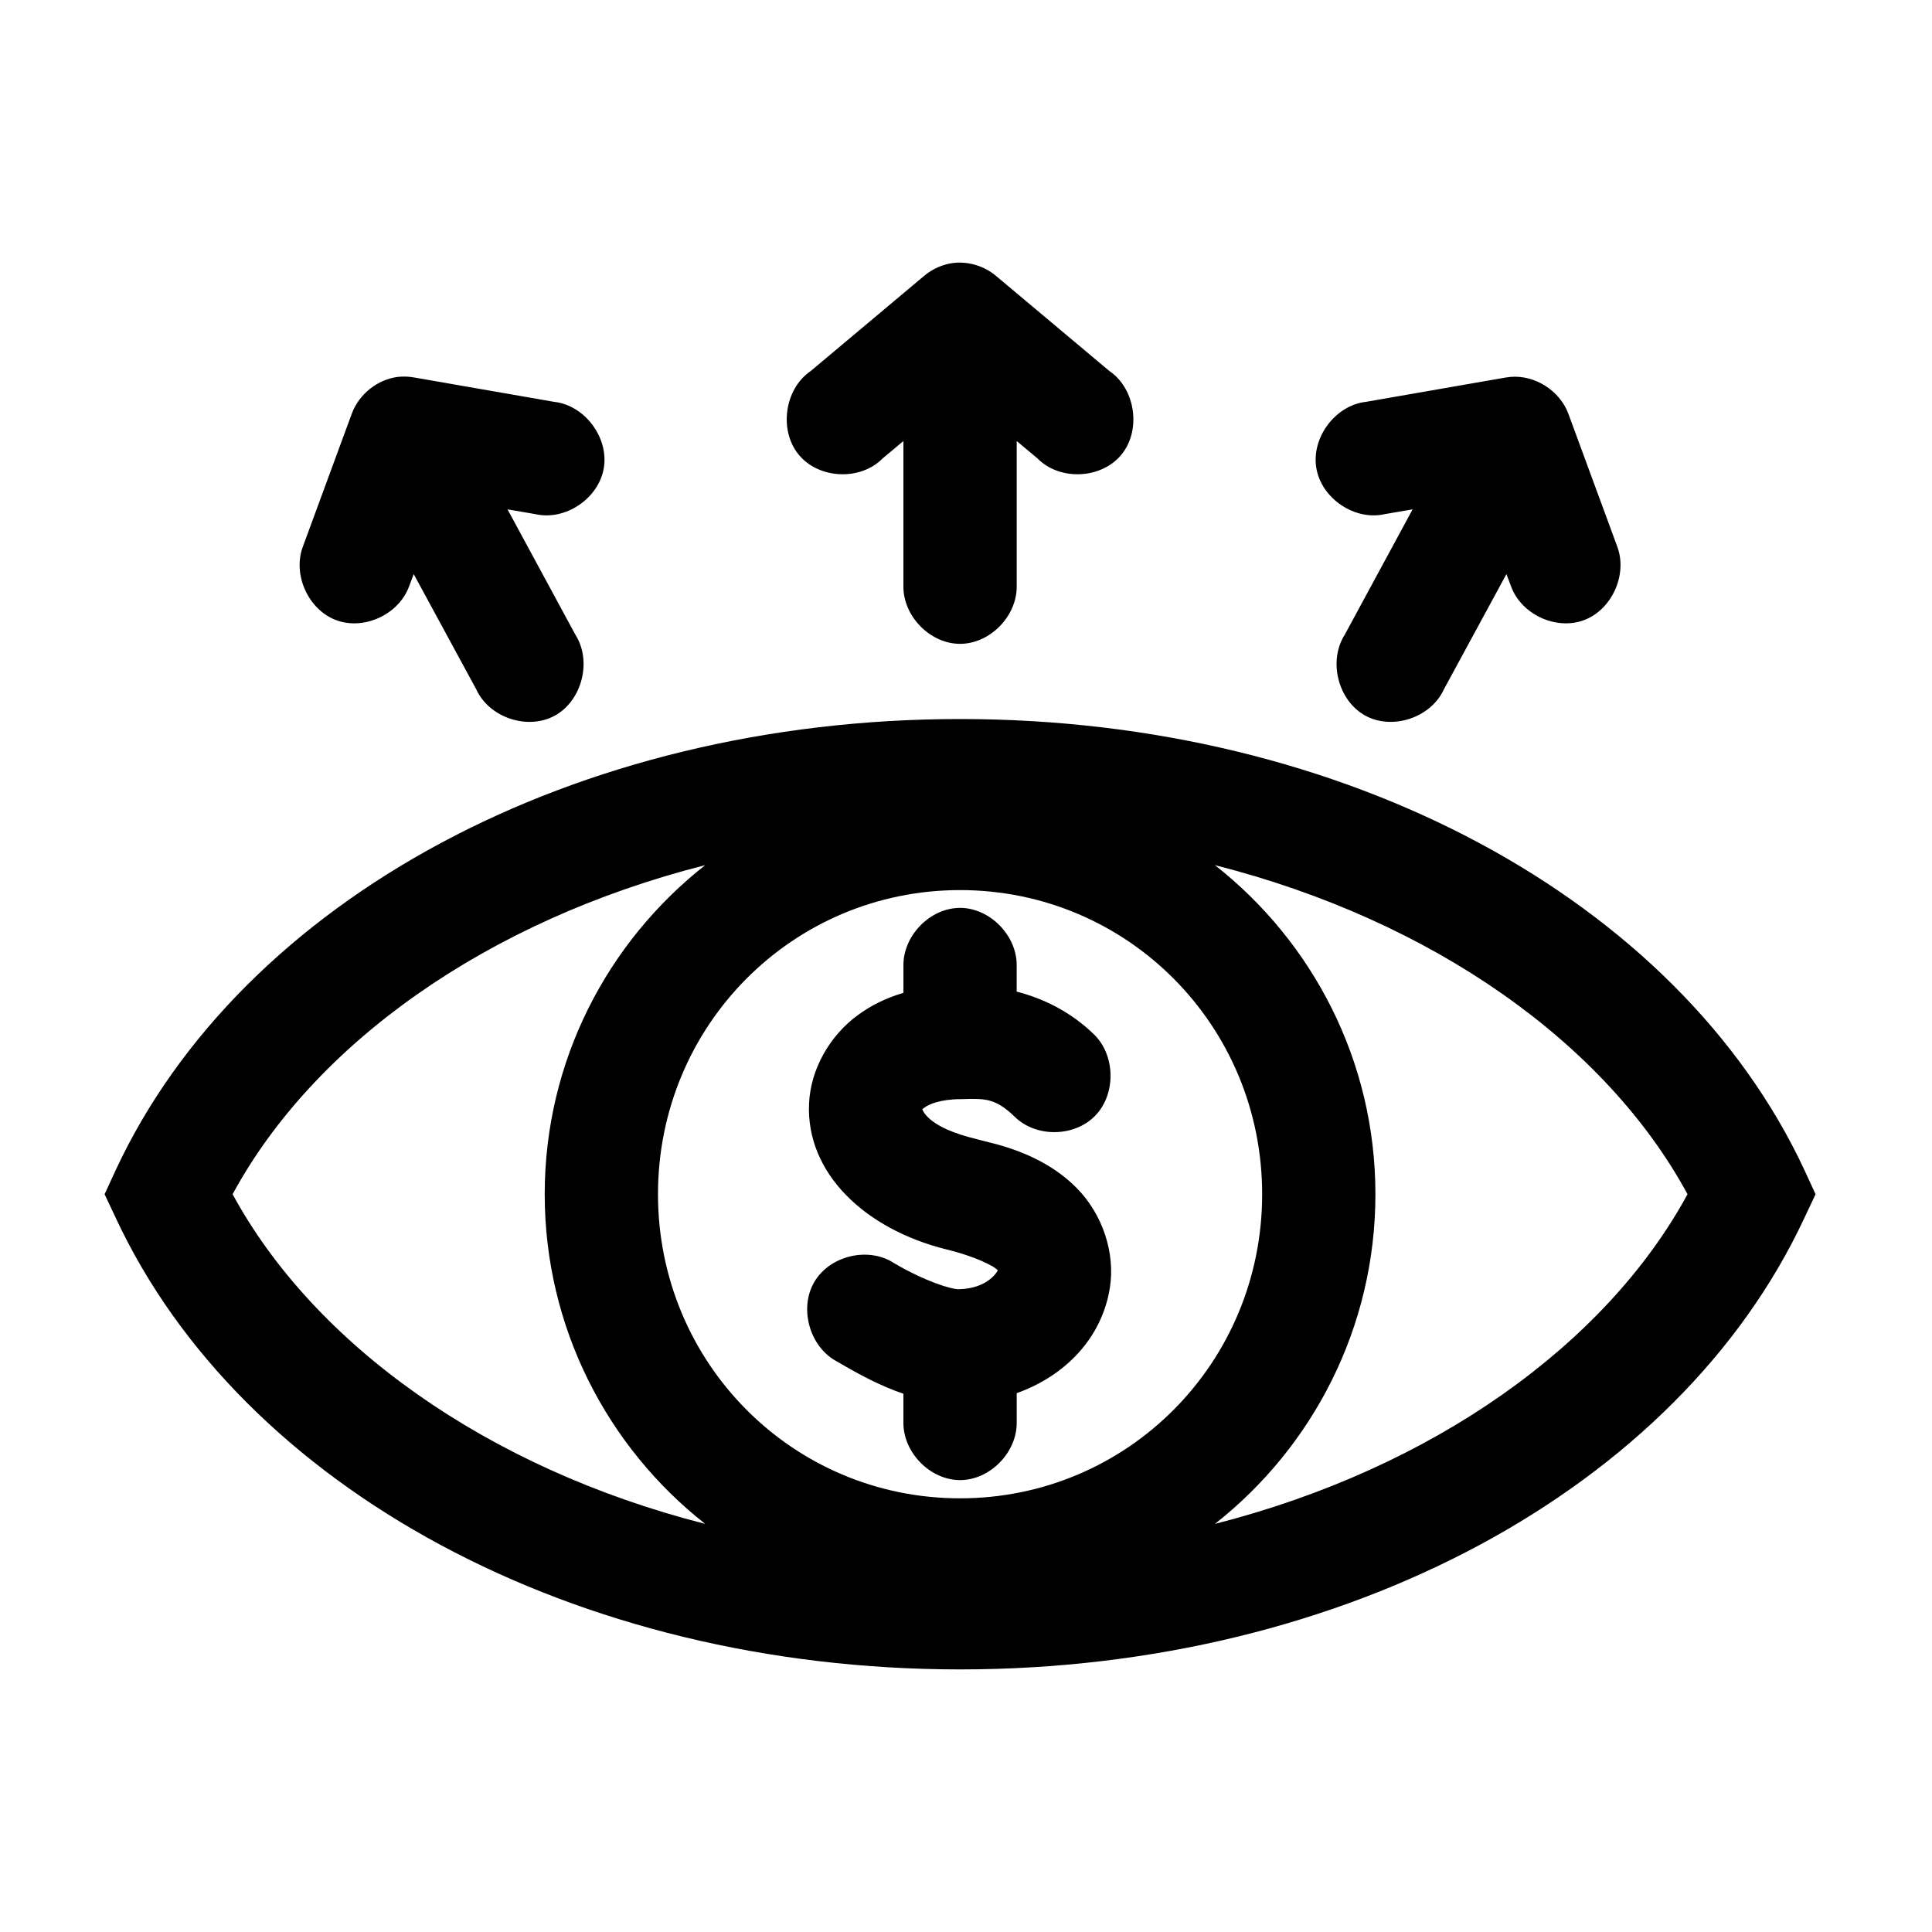 <?xml version="1.0" encoding="UTF-8"?>
<!-- Uploaded to: ICON Repo, www.iconrepo.com, Generator: ICON Repo Mixer Tools -->
<svg fill="#000000" width="800px" height="800px" version="1.1" viewBox="144 144 512 512" xmlns="http://www.w3.org/2000/svg">
 <path d="m396.86 213.66c-2.918 0.336-5.731 1.559-7.973 3.465l-30.02 25.188c-6.949 4.695-8.527 15.715-3.184 22.199s16.395 6.949 22.258 0.941l5.473-4.566v38.41c-0.113 7.984 7.078 15.328 15.012 15.328 7.93 0 15.121-7.344 15.012-15.328v-38.41l5.473 4.566c5.863 6.008 16.914 5.543 22.258-0.941s3.762-17.504-3.184-22.199l-30.02-25.188c-3.047-2.574-7.141-3.852-11.102-3.465zm-147.44 30.223c-5.418 0.691-10.305 4.602-12.195 9.758l-12.977 35.262c-2.742 7.418 1.465 16.68 8.832 19.441s16.57-1.477 19.309-8.895l1.25-3.305 16.574 30.539c3.426 7.516 13.648 10.922 20.852 6.949 7.203-3.973 9.859-14.477 5.414-21.43l-17.98-33.215 7.348 1.258c7.945 1.84 16.809-4.113 18.168-12.203 1.359-8.094-5.062-16.652-13.164-17.547l-37.055-6.453c-1.441-0.266-2.922-0.32-4.379-0.156zm294.89 0c-0.418 0.035-0.836 0.086-1.25 0.156l-37.055 6.453c-8.105 0.895-14.527 9.453-13.164 17.547 1.359 8.094 10.223 14.047 18.168 12.203l7.348-1.258-17.98 33.215c-4.441 6.953-1.789 17.461 5.414 21.43 7.203 3.973 17.426 0.566 20.852-6.949l16.574-30.539 1.25 3.305c2.742 7.418 11.941 11.656 19.309 8.895 7.367-2.762 11.578-12.023 8.832-19.441l-12.977-35.262c-2.277-6.117-8.855-10.309-15.324-9.758zm-145.88 90.668c-102.04 0-190.32 47.816-223.74 119.48l-2.973 6.453 2.973 6.297c33.426 71.66 121.71 119.63 223.74 119.63 102.04 0 190.32-47.973 223.74-119.63l2.973-6.297-2.973-6.453c-33.426-71.664-121.71-119.48-223.74-119.48zm-67.547 38.723c-25.836 20.312-42.527 51.785-42.527 87.207s16.691 67.051 42.527 87.363c-57.887-14.746-103.67-47.648-125.24-87.363 21.555-39.793 67.266-72.488 125.24-87.207zm135.09 0c57.977 14.715 103.69 47.414 125.24 87.207-21.57 39.715-67.352 72.613-125.24 87.363 25.836-20.312 42.527-51.941 42.527-87.363s-16.691-66.895-42.527-87.207zm-67.543 6.609c44.391 0 80.055 35.906 80.055 80.594 0 44.691-35.664 80.594-80.055 80.594s-80.055-35.906-80.055-80.594c0-44.691 35.664-80.594 80.055-80.594zm-0.156 4.723c-7.91 0.082-15.02 7.461-14.855 15.426v7.082c-4.492 1.32-8.559 3.293-12.195 5.981-7.348 5.434-12.434 14.254-12.82 23.453-0.777 18.402 14.832 33.203 36.43 38.566 3.293 0.801 8.316 2.293 12.199 4.481 0.555 0.309 0.945 0.691 1.402 1.027-0.02 0.137-2.445 4.859-10.32 5.035-1.992 0.051-8.988-2.09-17.199-6.926-6.809-4.453-17.109-1.969-21.176 5.106-4.066 7.078-1.066 17.305 6.164 21.023 5.629 3.316 11.379 6.422 17.512 8.5v7.555c-0.113 7.984 7.078 15.328 15.012 15.328 7.93 0 15.121-7.344 15.012-15.328v-7.715c12.852-4.559 22.629-14.645 24.703-28.02 1.406-9.074-1.855-19.254-8.758-26.289-5.348-5.453-12.453-9.18-20.887-11.551-3.316-0.844-5.371-1.367-7.965-2.059-11.121-3.086-12.035-7.273-12.117-7.324 0.074-0.055 0.207-0.168 0.625-0.473 1.066-0.789 4.051-2.164 9.539-2.203h0.312c6.188-0.188 8.938-0.262 14.07 4.723 5.691 5.523 15.855 5.336 21.344-0.395 5.484-5.727 5.301-15.965-0.391-21.488-6.387-6.199-13.668-9.566-20.484-11.332v-6.769c0.168-8.07-7.148-15.512-15.168-15.426z"/>
</svg>
